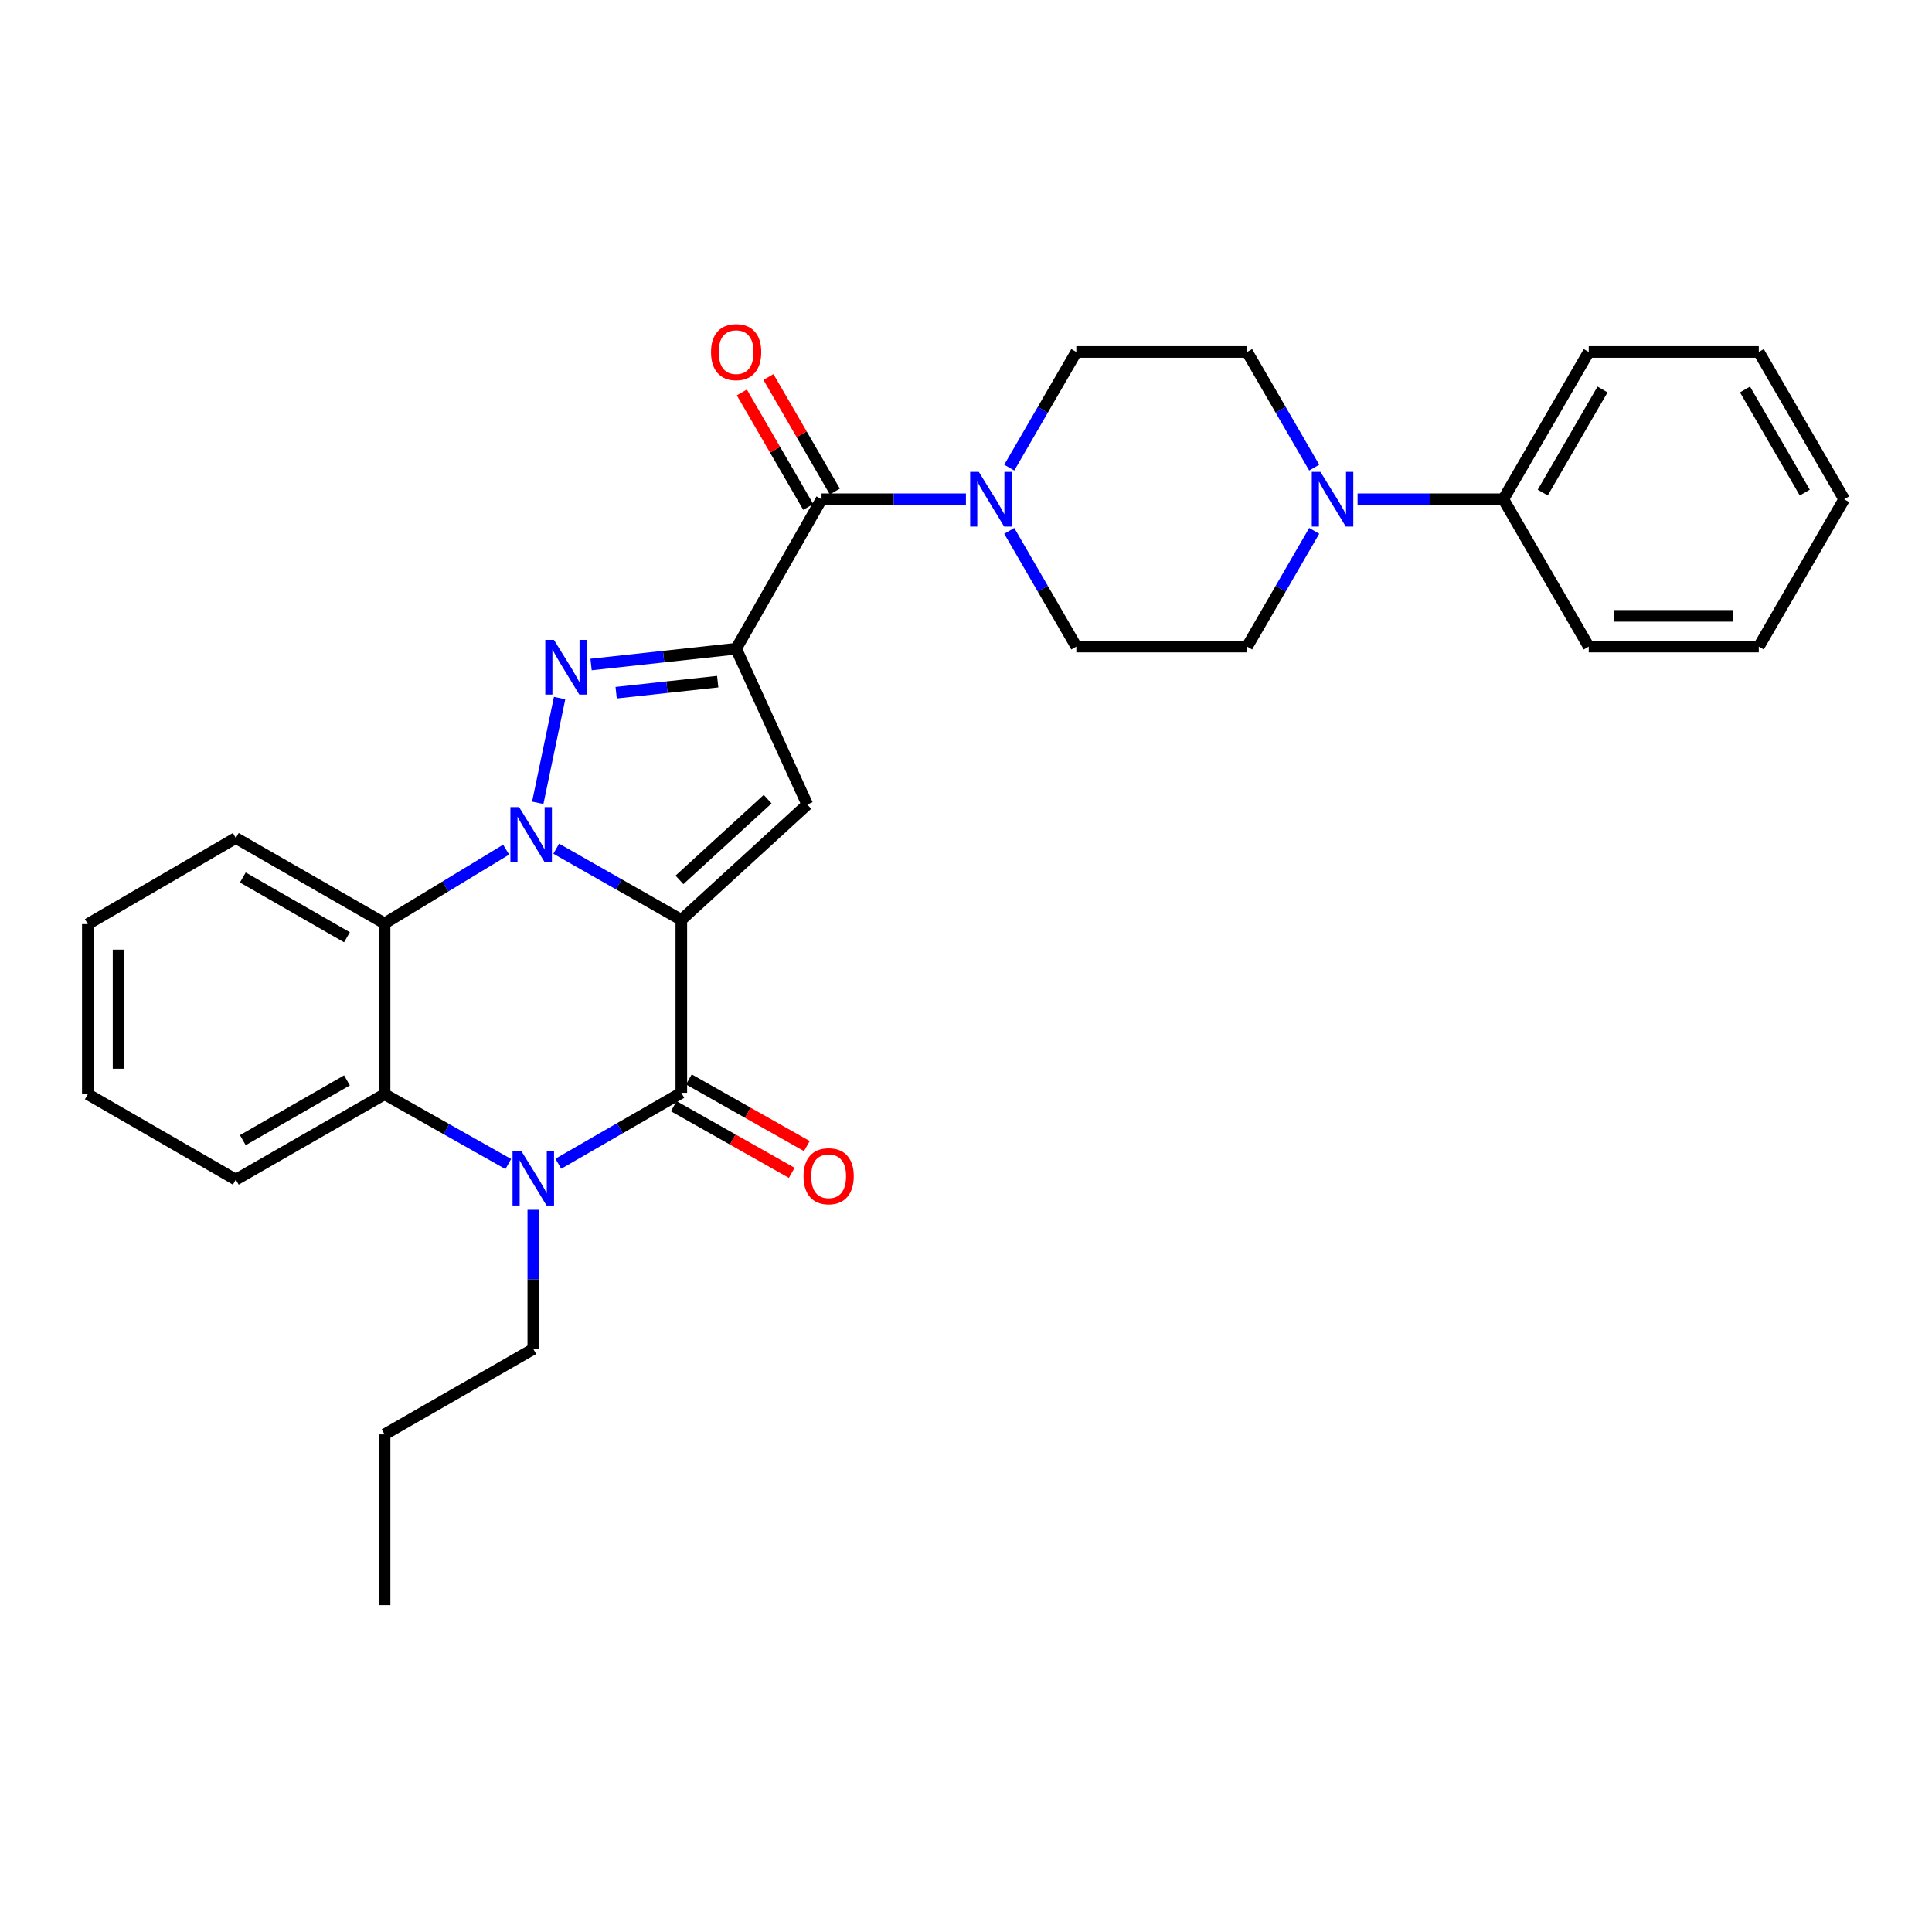 <?xml version='1.0' encoding='iso-8859-1'?>
<svg version='1.1' baseProfile='full'
              xmlns='http://www.w3.org/2000/svg'
                      xmlns:rdkit='http://www.rdkit.org/xml'
                      xmlns:xlink='http://www.w3.org/1999/xlink'
                  xml:space='preserve'
width='1000px' height='1000px' viewBox='0 0 1000 1000'>
<!-- END OF HEADER -->
<rect style='opacity:1.0;fill:#FFFFFF;stroke:none' width='1000' height='1000' x='0' y='0'> </rect>
<path class='bond-0' d='M 352.652,476.125 L 320.278,457.707' style='fill:none;fill-rule:evenodd;stroke:#000000;stroke-width:6px;stroke-linecap:butt;stroke-linejoin:miter;stroke-opacity:1' />
<path class='bond-0' d='M 320.278,457.707 L 287.904,439.289' style='fill:none;fill-rule:evenodd;stroke:#0000FF;stroke-width:6px;stroke-linecap:butt;stroke-linejoin:miter;stroke-opacity:1' />
<path class='bond-3' d='M 352.652,476.125 L 352.652,565.632' style='fill:none;fill-rule:evenodd;stroke:#000000;stroke-width:6px;stroke-linecap:butt;stroke-linejoin:miter;stroke-opacity:1' />
<path class='bond-4' d='M 352.652,476.125 L 417.857,416.436' style='fill:none;fill-rule:evenodd;stroke:#000000;stroke-width:6px;stroke-linecap:butt;stroke-linejoin:miter;stroke-opacity:1' />
<path class='bond-4' d='M 351.688,455.435 L 397.332,413.652' style='fill:none;fill-rule:evenodd;stroke:#000000;stroke-width:6px;stroke-linecap:butt;stroke-linejoin:miter;stroke-opacity:1' />
<path class='bond-2' d='M 278.343,415.536 L 289.653,361.313' style='fill:none;fill-rule:evenodd;stroke:#0000FF;stroke-width:6px;stroke-linecap:butt;stroke-linejoin:miter;stroke-opacity:1' />
<path class='bond-6' d='M 261.97,439.772 L 230.516,458.864' style='fill:none;fill-rule:evenodd;stroke:#0000FF;stroke-width:6px;stroke-linecap:butt;stroke-linejoin:miter;stroke-opacity:1' />
<path class='bond-6' d='M 230.516,458.864 L 199.062,477.955' style='fill:none;fill-rule:evenodd;stroke:#000000;stroke-width:6px;stroke-linecap:butt;stroke-linejoin:miter;stroke-opacity:1' />
<path class='bond-1' d='M 381.02,335.769 L 417.857,416.436' style='fill:none;fill-rule:evenodd;stroke:#000000;stroke-width:6px;stroke-linecap:butt;stroke-linejoin:miter;stroke-opacity:1' />
<path class='bond-7' d='M 381.02,335.769 L 425.23,258.409' style='fill:none;fill-rule:evenodd;stroke:#000000;stroke-width:6px;stroke-linecap:butt;stroke-linejoin:miter;stroke-opacity:1' />
<path class='bond-30' d='M 381.02,335.769 L 343.477,339.86' style='fill:none;fill-rule:evenodd;stroke:#000000;stroke-width:6px;stroke-linecap:butt;stroke-linejoin:miter;stroke-opacity:1' />
<path class='bond-30' d='M 343.477,339.86 L 305.934,343.95' style='fill:none;fill-rule:evenodd;stroke:#0000FF;stroke-width:6px;stroke-linecap:butt;stroke-linejoin:miter;stroke-opacity:1' />
<path class='bond-30' d='M 371.48,352.815 L 345.2,355.678' style='fill:none;fill-rule:evenodd;stroke:#000000;stroke-width:6px;stroke-linecap:butt;stroke-linejoin:miter;stroke-opacity:1' />
<path class='bond-30' d='M 345.2,355.678 L 318.92,358.541' style='fill:none;fill-rule:evenodd;stroke:#0000FF;stroke-width:6px;stroke-linecap:butt;stroke-linejoin:miter;stroke-opacity:1' />
<path class='bond-5' d='M 352.652,565.632 L 320.818,583.99' style='fill:none;fill-rule:evenodd;stroke:#000000;stroke-width:6px;stroke-linecap:butt;stroke-linejoin:miter;stroke-opacity:1' />
<path class='bond-5' d='M 320.818,583.99 L 288.985,602.347' style='fill:none;fill-rule:evenodd;stroke:#0000FF;stroke-width:6px;stroke-linecap:butt;stroke-linejoin:miter;stroke-opacity:1' />
<path class='bond-11' d='M 348.737,572.559 L 379.27,589.815' style='fill:none;fill-rule:evenodd;stroke:#000000;stroke-width:6px;stroke-linecap:butt;stroke-linejoin:miter;stroke-opacity:1' />
<path class='bond-11' d='M 379.27,589.815 L 409.803,607.07' style='fill:none;fill-rule:evenodd;stroke:#FF0000;stroke-width:6px;stroke-linecap:butt;stroke-linejoin:miter;stroke-opacity:1' />
<path class='bond-11' d='M 356.566,558.706 L 387.099,575.962' style='fill:none;fill-rule:evenodd;stroke:#000000;stroke-width:6px;stroke-linecap:butt;stroke-linejoin:miter;stroke-opacity:1' />
<path class='bond-11' d='M 387.099,575.962 L 417.632,593.217' style='fill:none;fill-rule:evenodd;stroke:#FF0000;stroke-width:6px;stroke-linecap:butt;stroke-linejoin:miter;stroke-opacity:1' />
<path class='bond-8' d='M 263.084,602.506 L 231.073,584.436' style='fill:none;fill-rule:evenodd;stroke:#0000FF;stroke-width:6px;stroke-linecap:butt;stroke-linejoin:miter;stroke-opacity:1' />
<path class='bond-8' d='M 231.073,584.436 L 199.062,566.366' style='fill:none;fill-rule:evenodd;stroke:#000000;stroke-width:6px;stroke-linecap:butt;stroke-linejoin:miter;stroke-opacity:1' />
<path class='bond-18' d='M 276.034,626.186 L 276.034,662.215' style='fill:none;fill-rule:evenodd;stroke:#0000FF;stroke-width:6px;stroke-linecap:butt;stroke-linejoin:miter;stroke-opacity:1' />
<path class='bond-18' d='M 276.034,662.215 L 276.034,698.244' style='fill:none;fill-rule:evenodd;stroke:#000000;stroke-width:6px;stroke-linecap:butt;stroke-linejoin:miter;stroke-opacity:1' />
<path class='bond-19' d='M 199.062,477.955 L 122.055,433.754' style='fill:none;fill-rule:evenodd;stroke:#000000;stroke-width:6px;stroke-linecap:butt;stroke-linejoin:miter;stroke-opacity:1' />
<path class='bond-19' d='M 179.589,485.126 L 125.685,454.185' style='fill:none;fill-rule:evenodd;stroke:#000000;stroke-width:6px;stroke-linecap:butt;stroke-linejoin:miter;stroke-opacity:1' />
<path class='bond-31' d='M 199.062,477.955 L 199.062,566.366' style='fill:none;fill-rule:evenodd;stroke:#000000;stroke-width:6px;stroke-linecap:butt;stroke-linejoin:miter;stroke-opacity:1' />
<path class='bond-9' d='M 425.23,258.409 L 462.598,258.409' style='fill:none;fill-rule:evenodd;stroke:#000000;stroke-width:6px;stroke-linecap:butt;stroke-linejoin:miter;stroke-opacity:1' />
<path class='bond-9' d='M 462.598,258.409 L 499.966,258.409' style='fill:none;fill-rule:evenodd;stroke:#0000FF;stroke-width:6px;stroke-linecap:butt;stroke-linejoin:miter;stroke-opacity:1' />
<path class='bond-12' d='M 432.112,254.417 L 414.926,224.784' style='fill:none;fill-rule:evenodd;stroke:#000000;stroke-width:6px;stroke-linecap:butt;stroke-linejoin:miter;stroke-opacity:1' />
<path class='bond-12' d='M 414.926,224.784 L 397.74,195.151' style='fill:none;fill-rule:evenodd;stroke:#FF0000;stroke-width:6px;stroke-linecap:butt;stroke-linejoin:miter;stroke-opacity:1' />
<path class='bond-12' d='M 418.347,262.4 L 401.161,232.767' style='fill:none;fill-rule:evenodd;stroke:#000000;stroke-width:6px;stroke-linecap:butt;stroke-linejoin:miter;stroke-opacity:1' />
<path class='bond-12' d='M 401.161,232.767 L 383.975,203.134' style='fill:none;fill-rule:evenodd;stroke:#FF0000;stroke-width:6px;stroke-linecap:butt;stroke-linejoin:miter;stroke-opacity:1' />
<path class='bond-20' d='M 199.062,566.366 L 122.055,610.576' style='fill:none;fill-rule:evenodd;stroke:#000000;stroke-width:6px;stroke-linecap:butt;stroke-linejoin:miter;stroke-opacity:1' />
<path class='bond-20' d='M 179.588,559.198 L 125.683,590.145' style='fill:none;fill-rule:evenodd;stroke:#000000;stroke-width:6px;stroke-linecap:butt;stroke-linejoin:miter;stroke-opacity:1' />
<path class='bond-13' d='M 522.382,274.773 L 539.74,304.723' style='fill:none;fill-rule:evenodd;stroke:#0000FF;stroke-width:6px;stroke-linecap:butt;stroke-linejoin:miter;stroke-opacity:1' />
<path class='bond-13' d='M 539.74,304.723 L 557.099,334.673' style='fill:none;fill-rule:evenodd;stroke:#000000;stroke-width:6px;stroke-linecap:butt;stroke-linejoin:miter;stroke-opacity:1' />
<path class='bond-14' d='M 522.386,242.046 L 539.742,212.113' style='fill:none;fill-rule:evenodd;stroke:#0000FF;stroke-width:6px;stroke-linecap:butt;stroke-linejoin:miter;stroke-opacity:1' />
<path class='bond-14' d='M 539.742,212.113 L 557.099,182.18' style='fill:none;fill-rule:evenodd;stroke:#000000;stroke-width:6px;stroke-linecap:butt;stroke-linejoin:miter;stroke-opacity:1' />
<path class='bond-10' d='M 680.228,242.046 L 662.864,212.113' style='fill:none;fill-rule:evenodd;stroke:#0000FF;stroke-width:6px;stroke-linecap:butt;stroke-linejoin:miter;stroke-opacity:1' />
<path class='bond-10' d='M 662.864,212.113 L 645.501,182.18' style='fill:none;fill-rule:evenodd;stroke:#000000;stroke-width:6px;stroke-linecap:butt;stroke-linejoin:miter;stroke-opacity:1' />
<path class='bond-17' d='M 702.669,258.409 L 740.391,258.409' style='fill:none;fill-rule:evenodd;stroke:#0000FF;stroke-width:6px;stroke-linecap:butt;stroke-linejoin:miter;stroke-opacity:1' />
<path class='bond-17' d='M 740.391,258.409 L 778.113,258.409' style='fill:none;fill-rule:evenodd;stroke:#000000;stroke-width:6px;stroke-linecap:butt;stroke-linejoin:miter;stroke-opacity:1' />
<path class='bond-33' d='M 680.232,274.773 L 662.866,304.723' style='fill:none;fill-rule:evenodd;stroke:#0000FF;stroke-width:6px;stroke-linecap:butt;stroke-linejoin:miter;stroke-opacity:1' />
<path class='bond-33' d='M 662.866,304.723 L 645.501,334.673' style='fill:none;fill-rule:evenodd;stroke:#000000;stroke-width:6px;stroke-linecap:butt;stroke-linejoin:miter;stroke-opacity:1' />
<path class='bond-16' d='M 557.099,334.673 L 645.501,334.673' style='fill:none;fill-rule:evenodd;stroke:#000000;stroke-width:6px;stroke-linecap:butt;stroke-linejoin:miter;stroke-opacity:1' />
<path class='bond-15' d='M 557.099,182.18 L 645.501,182.18' style='fill:none;fill-rule:evenodd;stroke:#000000;stroke-width:6px;stroke-linecap:butt;stroke-linejoin:miter;stroke-opacity:1' />
<path class='bond-21' d='M 778.113,258.409 L 822.331,182.18' style='fill:none;fill-rule:evenodd;stroke:#000000;stroke-width:6px;stroke-linecap:butt;stroke-linejoin:miter;stroke-opacity:1' />
<path class='bond-21' d='M 798.51,254.959 L 829.463,201.598' style='fill:none;fill-rule:evenodd;stroke:#000000;stroke-width:6px;stroke-linecap:butt;stroke-linejoin:miter;stroke-opacity:1' />
<path class='bond-22' d='M 778.113,258.409 L 822.331,334.673' style='fill:none;fill-rule:evenodd;stroke:#000000;stroke-width:6px;stroke-linecap:butt;stroke-linejoin:miter;stroke-opacity:1' />
<path class='bond-23' d='M 276.034,698.244 L 199.062,742.436' style='fill:none;fill-rule:evenodd;stroke:#000000;stroke-width:6px;stroke-linecap:butt;stroke-linejoin:miter;stroke-opacity:1' />
<path class='bond-24' d='M 122.055,433.754 L 45.455,478.327' style='fill:none;fill-rule:evenodd;stroke:#000000;stroke-width:6px;stroke-linecap:butt;stroke-linejoin:miter;stroke-opacity:1' />
<path class='bond-25' d='M 122.055,610.576 L 45.455,566.366' style='fill:none;fill-rule:evenodd;stroke:#000000;stroke-width:6px;stroke-linecap:butt;stroke-linejoin:miter;stroke-opacity:1' />
<path class='bond-27' d='M 822.331,182.18 L 910.344,182.18' style='fill:none;fill-rule:evenodd;stroke:#000000;stroke-width:6px;stroke-linecap:butt;stroke-linejoin:miter;stroke-opacity:1' />
<path class='bond-28' d='M 822.331,334.673 L 910.344,334.673' style='fill:none;fill-rule:evenodd;stroke:#000000;stroke-width:6px;stroke-linecap:butt;stroke-linejoin:miter;stroke-opacity:1' />
<path class='bond-28' d='M 835.533,318.761 L 897.142,318.761' style='fill:none;fill-rule:evenodd;stroke:#000000;stroke-width:6px;stroke-linecap:butt;stroke-linejoin:miter;stroke-opacity:1' />
<path class='bond-26' d='M 199.062,742.436 L 199.062,830.838' style='fill:none;fill-rule:evenodd;stroke:#000000;stroke-width:6px;stroke-linecap:butt;stroke-linejoin:miter;stroke-opacity:1' />
<path class='bond-32' d='M 45.455,478.327 L 45.455,566.366' style='fill:none;fill-rule:evenodd;stroke:#000000;stroke-width:6px;stroke-linecap:butt;stroke-linejoin:miter;stroke-opacity:1' />
<path class='bond-32' d='M 61.367,491.532 L 61.367,553.16' style='fill:none;fill-rule:evenodd;stroke:#000000;stroke-width:6px;stroke-linecap:butt;stroke-linejoin:miter;stroke-opacity:1' />
<path class='bond-34' d='M 910.344,182.18 L 954.545,258.409' style='fill:none;fill-rule:evenodd;stroke:#000000;stroke-width:6px;stroke-linecap:butt;stroke-linejoin:miter;stroke-opacity:1' />
<path class='bond-34' d='M 903.209,201.596 L 934.15,254.956' style='fill:none;fill-rule:evenodd;stroke:#000000;stroke-width:6px;stroke-linecap:butt;stroke-linejoin:miter;stroke-opacity:1' />
<path class='bond-29' d='M 910.344,334.673 L 954.545,258.409' style='fill:none;fill-rule:evenodd;stroke:#000000;stroke-width:6px;stroke-linecap:butt;stroke-linejoin:miter;stroke-opacity:1' />
<path  class='atom-1' d='M 268.668 417.747
L 277.948 432.747
Q 278.868 434.227, 280.348 436.907
Q 281.828 439.587, 281.908 439.747
L 281.908 417.747
L 285.668 417.747
L 285.668 446.067
L 281.788 446.067
L 271.828 429.667
Q 270.668 427.747, 269.428 425.547
Q 268.228 423.347, 267.868 422.667
L 267.868 446.067
L 264.188 446.067
L 264.188 417.747
L 268.668 417.747
' fill='#0000FF'/>
<path  class='atom-3' d='M 286.72 331.201
L 296 346.201
Q 296.92 347.681, 298.4 350.361
Q 299.88 353.041, 299.96 353.201
L 299.96 331.201
L 303.72 331.201
L 303.72 359.521
L 299.84 359.521
L 289.88 343.121
Q 288.72 341.201, 287.48 339.001
Q 286.28 336.801, 285.92 336.121
L 285.92 359.521
L 282.24 359.521
L 282.24 331.201
L 286.72 331.201
' fill='#0000FF'/>
<path  class='atom-6' d='M 269.774 595.656
L 279.054 610.656
Q 279.974 612.136, 281.454 614.816
Q 282.934 617.496, 283.014 617.656
L 283.014 595.656
L 286.774 595.656
L 286.774 623.976
L 282.894 623.976
L 272.934 607.576
Q 271.774 605.656, 270.534 603.456
Q 269.334 601.256, 268.974 600.576
L 268.974 623.976
L 265.294 623.976
L 265.294 595.656
L 269.774 595.656
' fill='#0000FF'/>
<path  class='atom-10' d='M 506.638 244.249
L 515.918 259.249
Q 516.838 260.729, 518.318 263.409
Q 519.798 266.089, 519.878 266.249
L 519.878 244.249
L 523.638 244.249
L 523.638 272.569
L 519.758 272.569
L 509.798 256.169
Q 508.638 254.249, 507.398 252.049
Q 506.198 249.849, 505.838 249.169
L 505.838 272.569
L 502.158 272.569
L 502.158 244.249
L 506.638 244.249
' fill='#0000FF'/>
<path  class='atom-11' d='M 683.46 244.249
L 692.74 259.249
Q 693.66 260.729, 695.14 263.409
Q 696.62 266.089, 696.7 266.249
L 696.7 244.249
L 700.46 244.249
L 700.46 272.569
L 696.58 272.569
L 686.62 256.169
Q 685.46 254.249, 684.22 252.049
Q 683.02 249.849, 682.66 249.169
L 682.66 272.569
L 678.98 272.569
L 678.98 244.249
L 683.46 244.249
' fill='#0000FF'/>
<path  class='atom-12' d='M 415.907 608.808
Q 415.907 602.008, 419.267 598.208
Q 422.627 594.408, 428.907 594.408
Q 435.187 594.408, 438.547 598.208
Q 441.907 602.008, 441.907 608.808
Q 441.907 615.688, 438.507 619.608
Q 435.107 623.488, 428.907 623.488
Q 422.667 623.488, 419.267 619.608
Q 415.907 615.728, 415.907 608.808
M 428.907 620.288
Q 433.227 620.288, 435.547 617.408
Q 437.907 614.488, 437.907 608.808
Q 437.907 603.248, 435.547 600.448
Q 433.227 597.608, 428.907 597.608
Q 424.587 597.608, 422.227 600.408
Q 419.907 603.208, 419.907 608.808
Q 419.907 614.528, 422.227 617.408
Q 424.587 620.288, 428.907 620.288
' fill='#FF0000'/>
<path  class='atom-13' d='M 368.02 182.26
Q 368.02 175.46, 371.38 171.66
Q 374.74 167.86, 381.02 167.86
Q 387.3 167.86, 390.66 171.66
Q 394.02 175.46, 394.02 182.26
Q 394.02 189.14, 390.62 193.06
Q 387.22 196.94, 381.02 196.94
Q 374.78 196.94, 371.38 193.06
Q 368.02 189.18, 368.02 182.26
M 381.02 193.74
Q 385.34 193.74, 387.66 190.86
Q 390.02 187.94, 390.02 182.26
Q 390.02 176.7, 387.66 173.9
Q 385.34 171.06, 381.02 171.06
Q 376.7 171.06, 374.34 173.86
Q 372.02 176.66, 372.02 182.26
Q 372.02 187.98, 374.34 190.86
Q 376.7 193.74, 381.02 193.74
' fill='#FF0000'/>
</svg>
